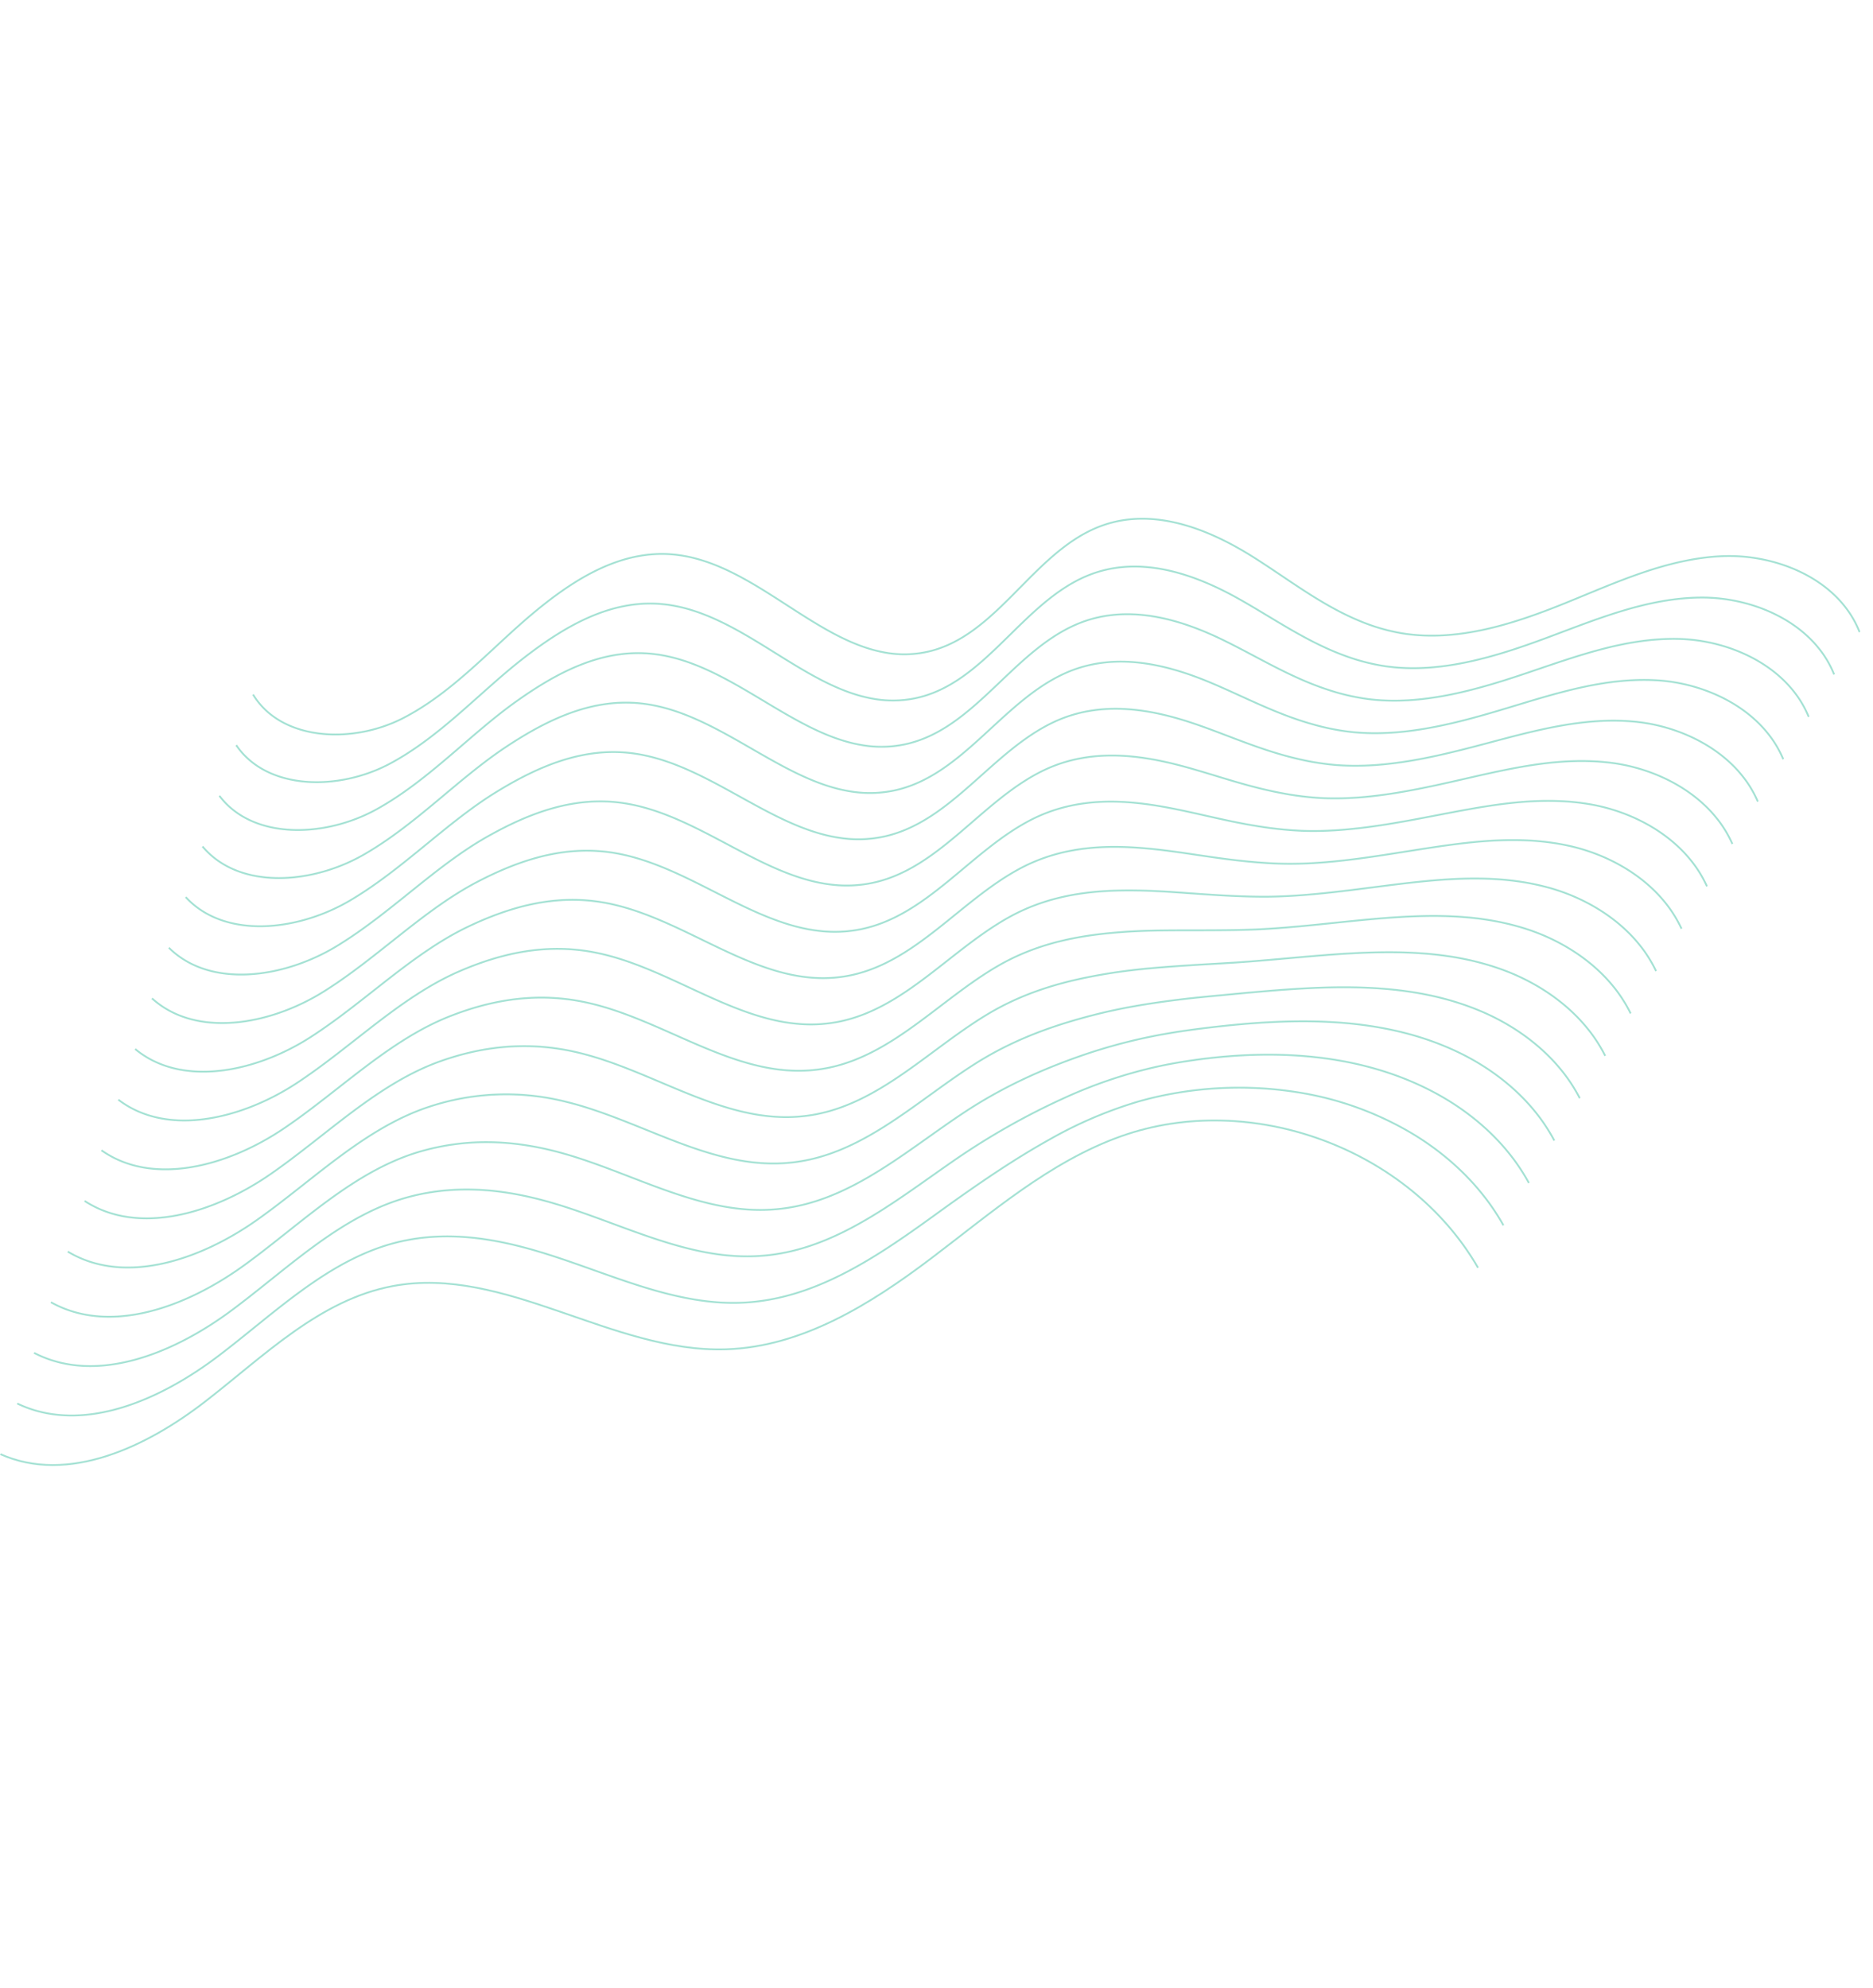 <svg xmlns="http://www.w3.org/2000/svg" width="1044.138" height="1108.006" viewBox="0 0 1044.138 1108.006">
  <g id="Group_12274" data-name="Group 12274" transform="translate(1086.124 266.604) rotate(115)" style="mix-blend-mode: normal;isolation: isolate">
    <path id="Path_6686" data-name="Path 6686" d="M278.144-35.629c-44.029,62.794-36.188,156.648,17.649,211.267,29.665,30.1,69.384,47.583,106.726,67.365S477.4,287.3,496.485,325c28.755,56.811,9.562,131.558,46.607,183.346,24.06,33.633,65.675,48.6,102.439,67.537s74.2,49.766,74.9,91.114" transform="translate(231.42 87.312)" fill="none" stroke="#a3e1d3" stroke-width="1"/>
    <path id="Path_6687" data-name="Path 6687" d="M296.246-37.649c-14.056,19.5-22,42.711-24.7,66.063a179.22,179.22,0,0,0,6.143,69.862,208.761,208.761,0,0,0,31.228,64.034q5.333,7.409,11.274,14.2a236.249,236.249,0,0,0,39.721,35.462c18.845,13.63,39.465,25.743,60.827,37.716,30.9,17.163,63.362,35.43,84.192,63.538a115.185,115.185,0,0,1,11.114,18.288c16.61,34.141,15.118,74.856,20.857,112.889,3.908,25.939,11.131,50.1,26.756,70.6,24.511,32.146,65.287,46.836,101.265,65.807S736.847,631,736.382,671.264" transform="translate(185.92 86.461)" fill="none" stroke="#a3e1d3" stroke-width="1"/>
    <path id="Path_6688" data-name="Path 6688" d="M314.869-39.67c-14.606,19.742-21.858,43.974-23.351,67.6-1.5,23.657,2.383,47.114,10.038,69.736,7.661,22.645,19.314,44.763,32.832,64.865,3.453,5.144,7.014,10.106,10.726,14.854A261.112,261.112,0,0,0,381.5,215.17a396.835,396.835,0,0,0,57.985,41.207c30.715,18,64.533,34.719,85.593,63.113a106.578,106.578,0,0,1,11.051,18.54c16.131,34.517,12.994,75.851,19.382,114.067,4.343,26.042,13,49.583,29.238,69.562,24.927,30.665,64.9,45.072,100.09,64.078s69.651,50.607,68.017,89.8" transform="translate(139.898 85.611)" fill="none" stroke="#a3e1d3" stroke-width="1"/>
    <path id="Path_6689" data-name="Path 6689" d="M333.933-41.691c-15.155,19.982-21.72,45.236-22,69.137-.29,23.928,5.133,47.112,13.936,69.61,8.807,22.52,21.321,44.822,34.435,65.7,3.352,5.347,6.721,10.525,10.176,15.5a303.227,303.227,0,0,0,33.047,40.11c15.592,15.911,33.422,31.36,55.141,44.7,30.564,18.766,65.7,34.011,87,62.691a99.4,99.4,0,0,1,10.989,18.791c15.654,34.894,10.869,76.844,17.907,115.244,4.777,26.145,14.849,49.063,31.721,68.526,25.308,29.2,64.51,43.309,98.916,62.35s67.378,51.026,64.574,89.137" transform="translate(93.434 84.76)" fill="none" stroke="#a3e1d3" stroke-width="1"/>
    <path id="Path_6690" data-name="Path 6690" d="M353.341-43.711c-15.7,20.221-21.582,46.5-20.657,70.671.921,24.2,7.882,47.109,17.832,69.485,9.954,22.4,23.328,44.882,36.039,66.529,3.25,5.552,6.429,10.947,9.626,16.157,9.7,15.686,19.1,29.537,29.709,42.435,14,17.021,30.416,34.138,52.3,48.186,30.415,19.523,66.875,33.3,88.4,62.268a93.324,93.324,0,0,1,10.927,19.043c15.173,35.27,8.745,77.836,16.432,116.419a136.271,136.271,0,0,0,34.2,67.491c25.657,27.739,64.122,41.545,97.744,60.621S791,647.04,787.024,684.071" transform="translate(46.626 83.909)" fill="none" stroke="#a3e1d3" stroke-width="1"/>
    <path id="Path_6691" data-name="Path 6691" d="M372.984-45.732C356.731-25.271,351.54,2.029,353.675,26.477c2.13,24.471,10.63,47.1,21.728,69.358,11.1,22.271,25.336,44.942,37.642,67.362,3.149,5.754,6.137,11.366,9.077,16.807,8.921,16.358,17,31.016,26.371,44.76,12.387,18.159,27.412,36.91,49.459,51.674,30.271,20.272,68.044,32.592,89.8,61.846a88.069,88.069,0,0,1,10.865,19.293c14.694,35.647,6.62,78.831,14.957,117.6,5.647,26.351,18.493,48.037,36.683,66.455,25.973,26.3,63.734,39.782,96.569,58.891s62.833,51.868,57.691,87.82" transform="translate(-0.416 83.059)" fill="none" stroke="#a3e1d3" stroke-width="1"/>
    <path id="Path_6692" data-name="Path 6692" d="M392.792-47.752c-16.8,20.7-21.306,49.023-17.963,73.744,3.341,24.744,13.38,47.1,25.625,69.232,12.247,22.149,27.344,45,39.246,68.2,3.047,5.957,5.833,11.791,8.527,17.458,8.109,17.046,14.895,32.5,23.034,47.083,10.768,19.3,24.41,39.678,46.617,55.166,30.131,21.014,69.215,31.881,91.2,61.422a83.508,83.508,0,0,1,10.8,19.544c14.216,36.023,4.5,79.824,13.484,118.772,6.08,26.455,20.285,47.536,39.164,65.421,26.257,24.874,63.345,38.019,95.4,57.162s60.56,52.29,54.249,87.161" transform="translate(-47.622 82.208)" fill="none" stroke="#a3e1d3" stroke-width="1"/>
    <path id="Path_6693" data-name="Path 6693" d="M412.712-49.773C395.358-28.833,391.542.513,396.1,25.508c4.55,25.015,16.128,47.1,29.52,69.106,13.4,22.024,29.352,45.064,40.851,69.027,2.944,6.161,5.539,12.213,7.979,18.109,7.328,17.718,12.792,33.979,19.695,49.409,9.148,20.445,21.413,42.441,43.775,58.654,30,21.748,70.386,31.174,92.6,61a79.622,79.622,0,0,1,10.743,19.794c13.735,36.4,2.37,80.817,12.007,119.95,6.515,26.557,22.061,47.045,41.646,64.385,26.511,23.472,62.955,36.255,94.221,55.433s58.288,52.71,50.806,86.5" transform="translate(-94.942 81.357)" fill="none" stroke="#a3e1d3" stroke-width="1"/>
    <path id="Path_6694" data-name="Path 6694" d="M432.708-51.794c-17.9,21.18-21.032,51.549-15.267,76.817,5.761,25.288,18.878,47.1,33.416,68.98,14.542,21.9,31.36,45.124,42.455,69.86,2.843,6.365,5.246,12.633,7.429,18.76,6.549,18.389,10.687,35.462,16.358,51.733,7.526,21.591,18.417,45.2,40.933,62.146,29.864,22.476,71.557,30.463,94,60.577a76.068,76.068,0,0,1,10.68,20.046c13.258,36.777.247,81.811,10.532,121.125,6.95,26.661,23.817,46.57,44.127,63.351,26.74,22.094,62.569,34.492,93.048,53.7s56.015,53.129,47.364,85.842" transform="translate(-142.338 80.507)" fill="none" stroke="#a3e1d3" stroke-width="1"/>
    <path id="Path_6695" data-name="Path 6695" d="M452.75-53.814C434.3-32.4,431.857-1,438.83,24.539,445.8,50.1,460.457,71.632,476.143,93.393s33.366,45.183,44.058,70.693A202.3,202.3,0,0,1,527.08,183.5c5.771,19.06,8.581,36.946,13.022,54.057,5.9,22.736,15.425,47.953,38.091,65.634,29.737,23.2,72.726,29.755,95.4,60.153a73,73,0,0,1,10.618,20.3c12.779,37.153-1.877,82.8,9.059,122.3,7.383,26.763,25.556,46.11,46.608,62.315,26.943,20.738,62.18,32.728,91.874,51.975s53.742,53.55,43.923,85.184" transform="translate(-189.779 79.656)" fill="none" stroke="#a3e1d3" stroke-width="1"/>
    <path id="Path_6696" data-name="Path 6696" d="M472.816-55.835c-19,21.659-20.755,54.074-12.572,79.889,8.181,25.831,24.376,47.09,41.209,68.729s35.375,45.243,45.662,71.524a166.781,166.781,0,0,1,6.331,20.063c5.032,19.719,6.471,38.428,9.682,56.382,4.273,23.88,12.438,50.7,35.25,69.124,29.614,23.915,73.9,29.045,96.8,59.73a70.312,70.312,0,0,1,10.557,20.549c12.3,37.531-4,83.8,7.582,123.478,7.82,26.867,27.279,45.672,49.091,61.28,27.124,19.411,61.792,30.965,90.7,50.246s51.471,53.971,40.481,84.525" transform="translate(-237.244 78.805)" fill="none" stroke="#a3e1d3" stroke-width="1"/>
    <path id="Path_6697" data-name="Path 6697" d="M492.891-57.856c-19.553,21.9-20.619,55.336-11.226,81.427s27.125,47.086,45.107,68.6,37.382,45.3,47.265,72.357a145.97,145.97,0,0,1,5.781,20.714c4.254,20.391,4.362,39.911,6.346,58.705,2.643,25.026,9.452,53.448,32.407,72.614,29.5,24.627,75.068,28.336,98.206,59.308a67.8,67.8,0,0,1,10.494,20.8c11.82,37.906-6.127,84.79,6.109,124.655,8.253,26.969,28.987,45.256,51.571,60.244,27.289,18.109,61.4,29.2,89.527,48.517s49.2,54.391,37.039,83.867" transform="translate(-284.718 77.954)" fill="none" stroke="#a3e1d3" stroke-width="1"/>
    <path id="Path_6698" data-name="Path 6698" d="M512.959-59.876c-20.1,22.138-20.481,56.6-9.879,82.962s29.875,47.084,49,68.477,39.39,45.364,48.869,73.188a131.585,131.585,0,0,1,5.232,21.366c3.474,21.063,2.249,41.393,3.008,61.03,1.01,26.17,6.471,56.19,29.565,76.1,29.382,25.335,76.239,27.627,99.607,58.884A65.58,65.58,0,0,1,748.8,403.187c11.341,38.283-8.252,85.782,4.634,125.83,8.688,27.073,30.681,44.866,54.053,59.21,27.438,16.837,61.016,27.436,88.353,46.789s46.924,54.81,33.6,83.207" transform="translate(-332.185 77.104)" fill="none" stroke="#a3e1d3" stroke-width="1"/>
    <path id="Path_6699" data-name="Path 6699" d="M533.01-61.9c-20.651,22.378-20.343,57.861-8.53,84.5s32.623,47.08,52.9,68.351,41.4,45.423,50.474,74.021a120.954,120.954,0,0,1,4.682,22.017c2.7,21.735.1,42.874-.328,63.355-.668,27.311,3.493,58.928,26.723,79.592,29.272,26.041,77.408,26.918,101.007,58.462a63.574,63.574,0,0,1,10.372,21.3c10.862,38.659-10.376,86.777,3.157,127.008,9.123,27.176,32.364,44.5,56.536,58.174,27.576,15.6,60.627,25.673,87.178,45.06s44.653,55.231,30.155,82.548" transform="translate(-379.635 76.253)" fill="none" stroke="#a3e1d3" stroke-width="1"/>
    <path id="Path_6700" data-name="Path 6700" d="M553.034-63.918c-21.2,22.618-20.205,59.125-7.183,86.035s35.373,47.077,56.8,68.226,43.4,45.483,52.076,74.853a113.1,113.1,0,0,1,4.132,22.668c1.92,22.408-2,44.353-3.666,65.678-2.293,28.452.52,61.665,23.883,83.084,29.167,26.74,78.579,26.207,102.408,58.039a61.773,61.773,0,0,1,10.309,21.554c10.383,39.036-12.5,87.77,1.684,128.183,9.556,27.28,34.037,44.174,59.017,57.139,27.708,14.382,60.239,23.91,86,43.33s42.38,55.653,26.713,81.89" transform="translate(-427.059 75.402)" fill="none" stroke="#a3e1d3" stroke-width="1"/>
    <path id="Path_6701" data-name="Path 6701" d="M573.025-65.938c-21.75,22.857-20.067,60.386-5.836,87.571s38.122,47.073,60.692,68.1,45.413,45.543,53.681,75.685a107.349,107.349,0,0,1,3.584,23.318c1.141,23.081-4.111,45.834-7,68-3.919,29.592-2.45,64.4,21.039,86.572,29.066,27.439,79.75,25.5,103.81,57.617a60.111,60.111,0,0,1,10.247,21.8c9.9,39.414-14.625,88.764.209,129.361,9.992,27.382,35.705,43.874,61.5,56.1,27.837,13.2,59.851,22.146,84.832,41.6s40.106,56.074,23.27,81.231" transform="translate(-474.449 74.552)" fill="none" stroke="#a3e1d3" stroke-width="1"/>
  </g>
</svg>
